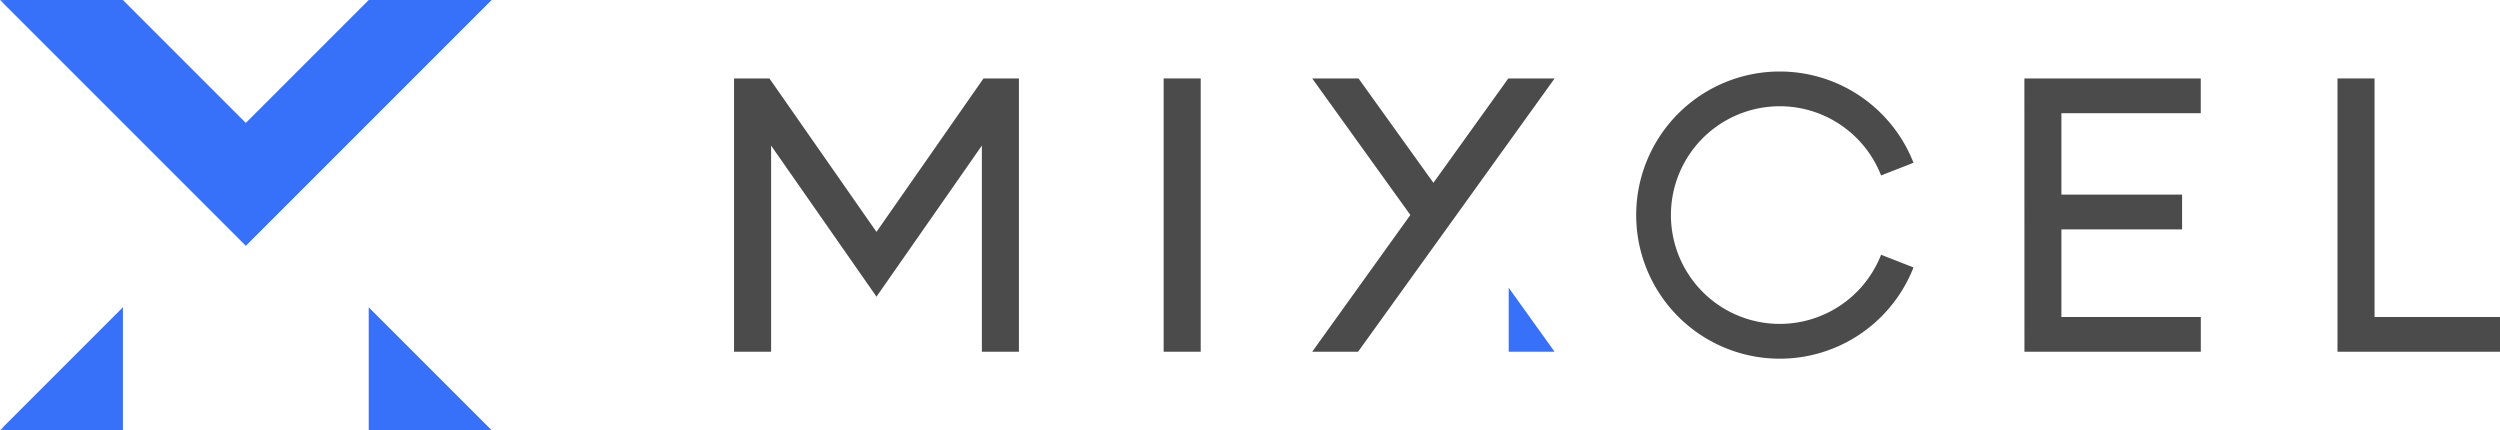 <?xml version="1.0" encoding="utf-8"?>
<svg xmlns="http://www.w3.org/2000/svg" xmlns:xlink="http://www.w3.org/1999/xlink" id="グループ_9" data-name="グループ 9" width="174.347" height="30" viewBox="0 0 174.347 30">
  <defs>
    <clipPath id="clip-path">
      <path id="パス_1" data-name="パス 1" d="M25.714,0,17.143,8.571,8.572,0H0L17.143,17.143,34.286,0Z" fill="none"/>
    </clipPath>
    <linearGradient id="linear-gradient" y1="1.753" x2="0.009" y2="1.753" gradientUnits="objectBoundingBox">
      <stop offset="0" stop-color="#729cfa"/>
      <stop offset="1" stop-color="#3871f9"/>
    </linearGradient>
    <clipPath id="clip-path-2">
      <path id="パス_2" data-name="パス 2" d="M0,78.712H8.572V70.14Z" transform="translate(0 -70.14)" fill="none"/>
    </clipPath>
    <linearGradient id="linear-gradient-2" y1="0.989" x2="0.036" y2="0.989" xlink:href="#linear-gradient"/>
    <clipPath id="clip-path-3">
      <path id="パス_3" data-name="パス 3" d="M84.169,78.712h8.572L84.169,70.14Z" transform="translate(-84.169 -70.14)" fill="none"/>
    </clipPath>
    <linearGradient id="linear-gradient-3" x1="-3" y1="0.989" x2="-2.964" y2="0.989" xlink:href="#linear-gradient"/>
    <clipPath id="clip-path-4">
      <rect id="長方形_5" data-name="長方形 5" width="174.347" height="30" fill="none"/>
    </clipPath>
  </defs>
  <g id="グループ_2" data-name="グループ 2">
    <g id="グループ_1" data-name="グループ 1" clip-path="url(#clip-path)">
      <rect id="長方形_1" data-name="長方形 1" width="34.286" height="17.143" fill="url(#linear-gradient)"/>
    </g>
  </g>
  <g id="グループ_4" data-name="グループ 4" transform="translate(0 21.428)">
    <g id="グループ_3" data-name="グループ 3" clip-path="url(#clip-path-2)">
      <rect id="長方形_2" data-name="長方形 2" width="8.572" height="8.572" fill="url(#linear-gradient-2)"/>
    </g>
  </g>
  <g id="グループ_6" data-name="グループ 6" transform="translate(25.714 21.428)">
    <g id="グループ_5" data-name="グループ 5" clip-path="url(#clip-path-3)">
      <rect id="長方形_3" data-name="長方形 3" width="8.572" height="8.572" fill="url(#linear-gradient-3)"/>
    </g>
  </g>
  <rect id="長方形_4" data-name="長方形 4" width="2.585" height="19.059" transform="translate(81.151 5.47)" fill="#4b4b4b"/>
  <path id="パス_4" data-name="パス 4" d="M462.122,36.965h12.3V34.543H464.7V28.432h8.416V26.009H464.7v-5.68h9.718V17.906h-12.3Z" transform="translate(-320.94 -12.436)" fill="#4b4b4b"/>
  <path id="パス_5" data-name="パス 5" d="M533.582,17.906v19.06h11.333V34.543h-8.749V17.906Z" transform="translate(-370.568 -12.436)" fill="#4b4b4b"/>
  <path id="パス_6" data-name="パス 6" d="M308,25.184l-5.223-7.279h-3.23l6.845,9.521-6.845,9.539h3.2l5.25-7.3.6-.832,7.855-10.926h-3.23Z" transform="translate(-208.036 -12.435)" fill="#4b4b4b"/>
  <g id="グループ_8" data-name="グループ 8">
    <g id="グループ_7" data-name="グループ 7" clip-path="url(#clip-path-4)">
      <path id="パス_7" data-name="パス 7" d="M383.507,18.743a7.588,7.588,0,0,1,7.065,4.827l2.261-.885a10.014,10.014,0,1,0,0,7.3l-2.261-.885a7.589,7.589,0,1,1-7.065-10.356" transform="translate(-259.388 -11.334)" fill="#4b4b4b"/>
      <path id="パス_8" data-name="パス 8" d="M184.838,18.071,177.49,28.607l-7.349-10.535-.115-.166h-2.469V36.965h2.585V22.589l5.773,8.276,1.576,2.259,1.576-2.259,5.773-8.276V36.965h2.585V17.906h-2.469Z" transform="translate(-116.366 -12.435)" fill="#4b4b4b"/>
      <path id="パス_9" data-name="パス 9" d="M344.4,70.144h3.2l-3.2-4.464Z" transform="translate(-239.185 -45.614)" fill="#3871f9"/>
    </g>
  </g>
</svg>